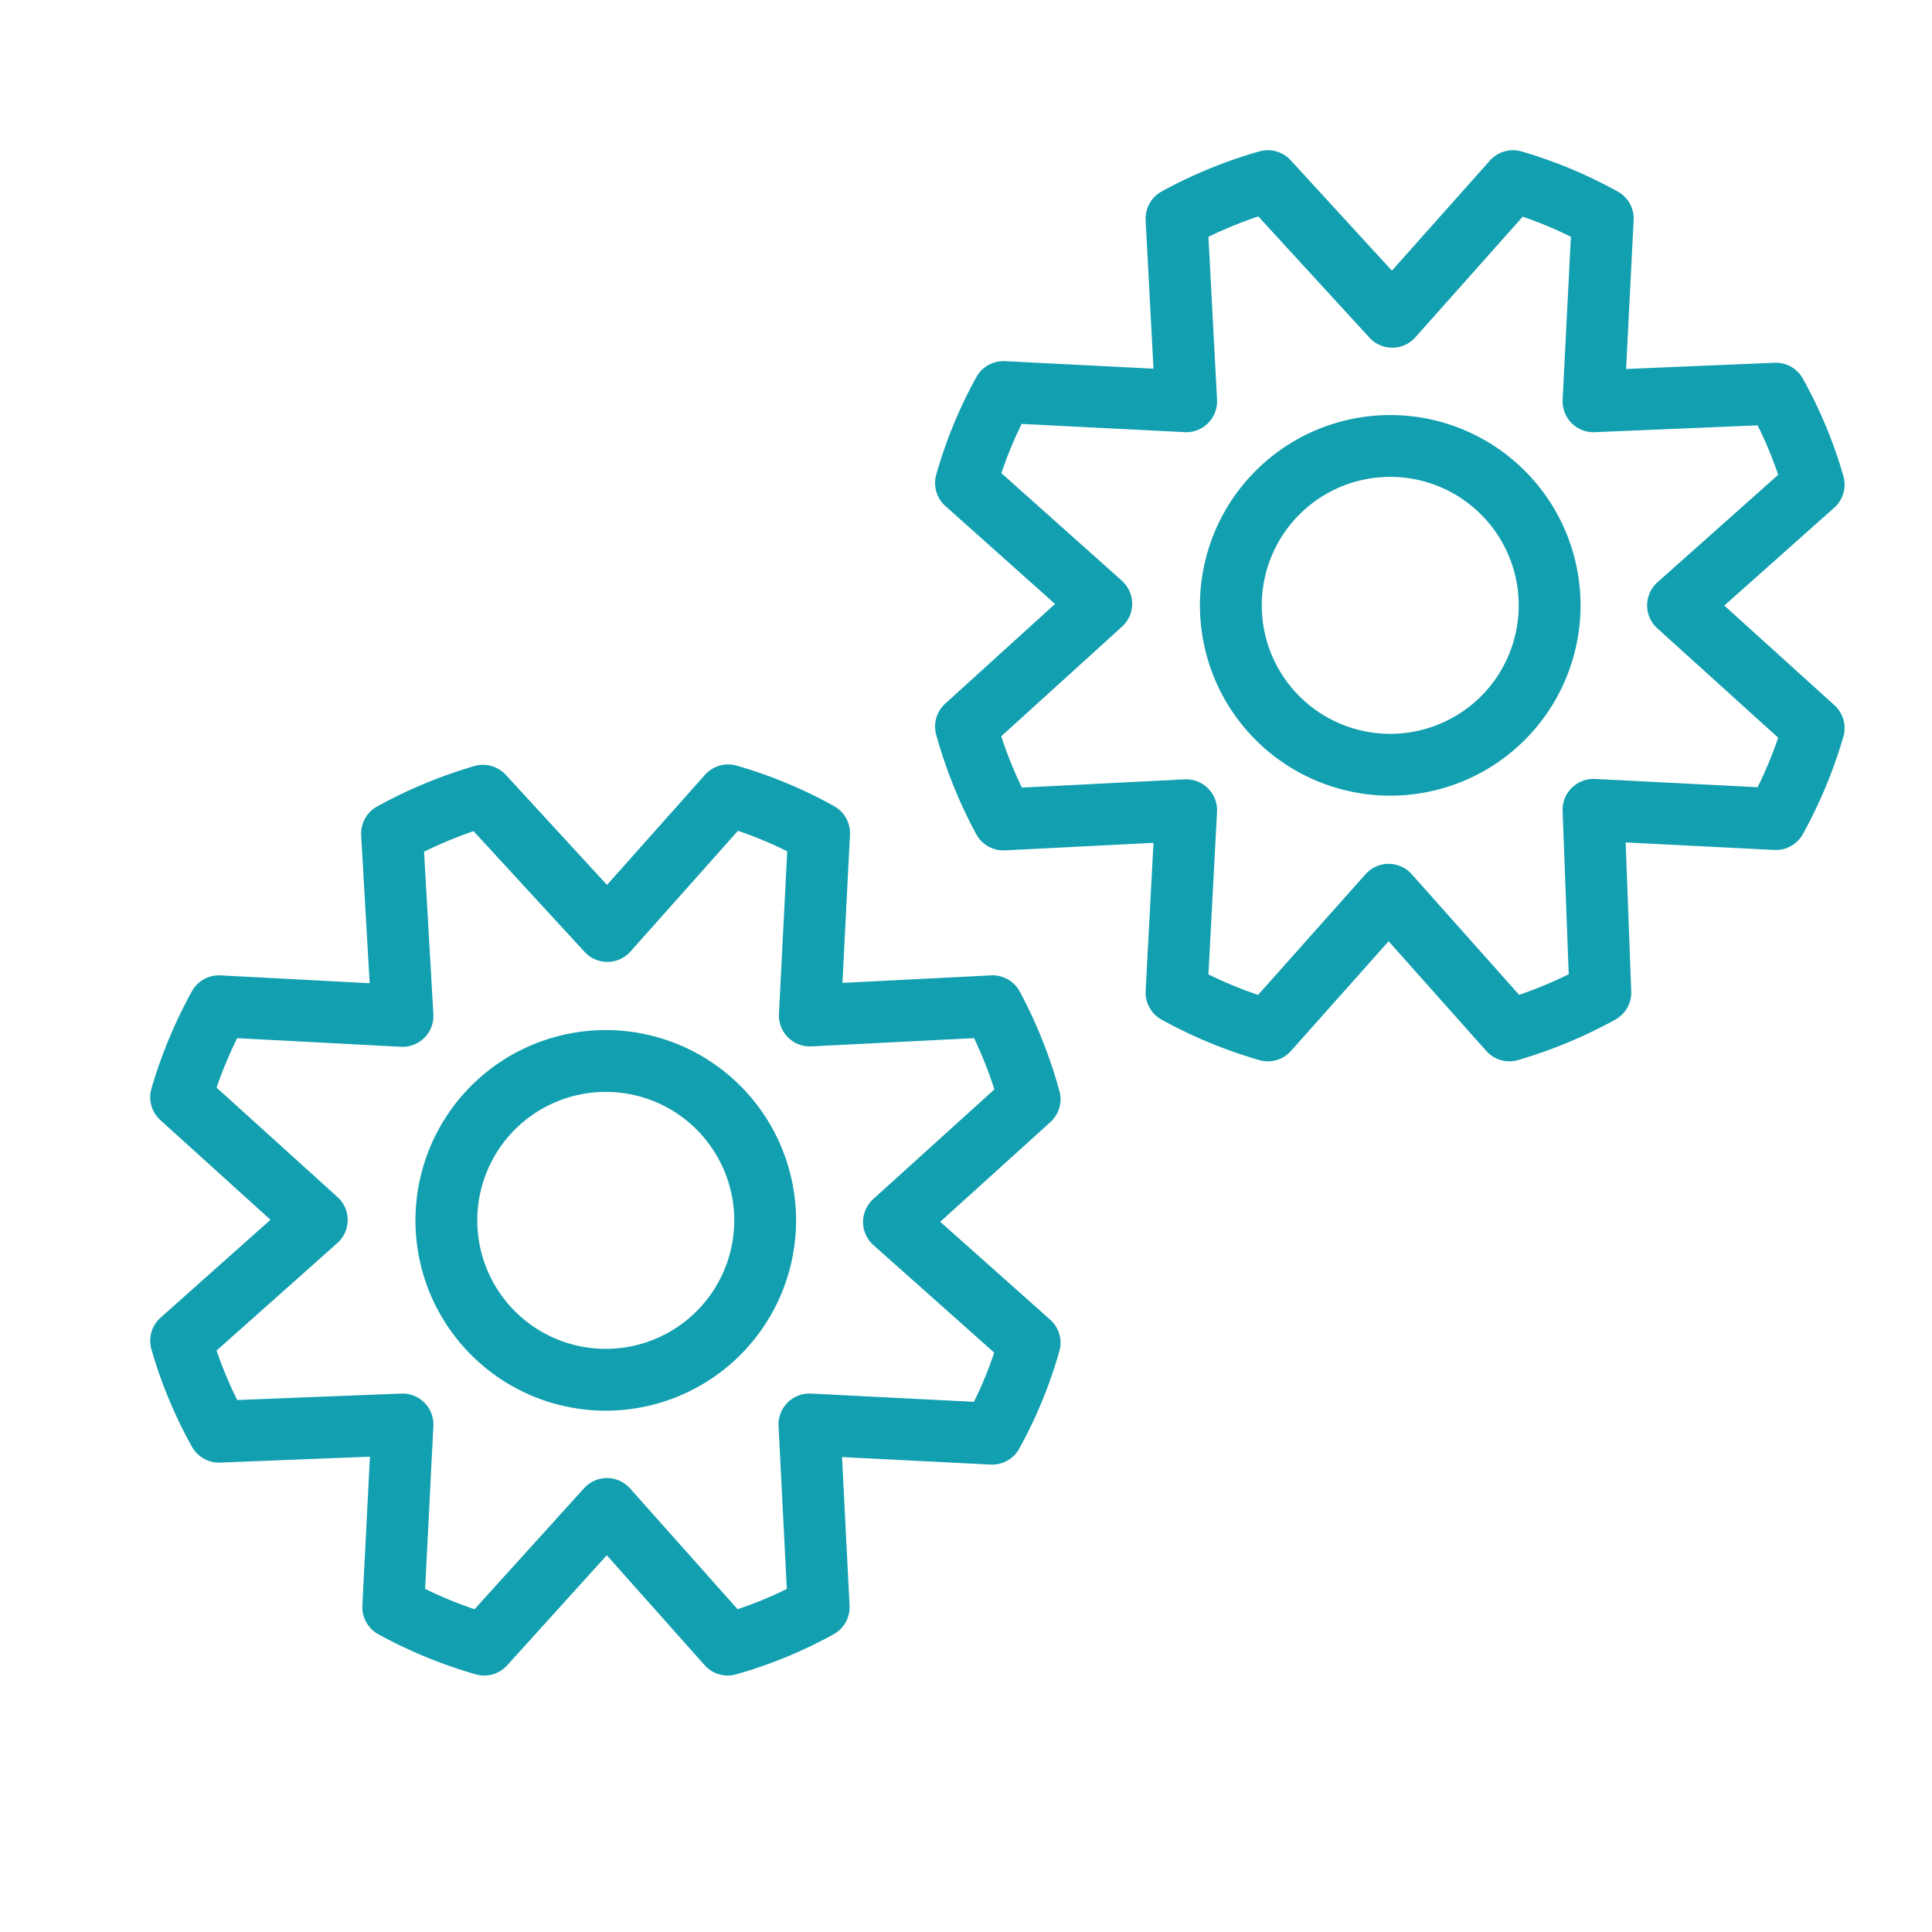 <?xml version="1.0" encoding="UTF-8"?> <svg xmlns="http://www.w3.org/2000/svg" width="96" height="96" fill="none"><path stroke="#129FAF" stroke-linecap="round" stroke-linejoin="round" stroke-width="3.072" d="M24 39.54a22.3 22.3 0 0 0-4.52 1.88l.52 9.06-9.12-.48A22.3 22.3 0 0 0 9 54.52l6.74 6.1-6.74 6a21.4 21.4 0 0 0 1.88 4.52l9.12-.36-.46 9.08a22.2 22.2 0 0 0 4.52 1.86l6.1-6.74 6 6.74a21.3 21.3 0 0 0 4.52-1.86l-.46-9.08 9.08.46a21.3 21.3 0 0 0 1.86-4.52l-6.74-6 6.74-6.1A22.2 22.2 0 0 0 49.32 50l-9.08.46.46-9.06a21.4 21.4 0 0 0-4.52-1.88l-6 6.74z"></path><path stroke="#129FAF" stroke-linecap="round" stroke-linejoin="round" stroke-width="3.072" d="M30.1 68.56a7.92 7.92 0 1 0 0-15.84 7.92 7.92 0 0 0 0 15.84M63 9a22 22 0 0 0-4.54 1.86l.48 9.08-9.08-.46A21.3 21.3 0 0 0 48 24l6.72 6L48 36.1a22.2 22.2 0 0 0 1.86 4.62l9.08-.46-.48 9.06A22 22 0 0 0 63 51.2l6-6.74 6 6.74a22.3 22.3 0 0 0 4.52-1.88l-.34-9.08 9.06.46a22.3 22.3 0 0 0 1.88-4.52l-6.74-6.1 6.74-6a21.4 21.4 0 0 0-1.88-4.52l-9.06.38.46-9.08A22 22 0 0 0 75.18 9l-6 6.74z"></path><path stroke="#129FAF" stroke-linecap="round" stroke-linejoin="round" stroke-width="3.072" d="M69.08 38a7.92 7.92 0 1 0 0-15.84 7.92 7.92 0 0 0 0 15.84"></path><path stroke="#129FAF" stroke-linecap="round" stroke-linejoin="round" stroke-width="2" d="M24 39.54a22.3 22.3 0 0 0-4.52 1.88l.52 9.06-9.12-.48A22.3 22.3 0 0 0 9 54.52l6.74 6.1-6.74 6a21.4 21.4 0 0 0 1.88 4.52l9.12-.36-.46 9.08a22.2 22.2 0 0 0 4.52 1.86l6.1-6.74 6 6.74a21.3 21.3 0 0 0 4.52-1.86l-.46-9.08 9.08.46a21.3 21.3 0 0 0 1.86-4.52l-6.74-6 6.74-6.1A22.2 22.2 0 0 0 49.32 50l-9.08.46.46-9.06a21.4 21.4 0 0 0-4.52-1.88l-6 6.74z"></path><path stroke="#129FAF" stroke-linecap="round" stroke-linejoin="round" stroke-width="2" d="M30.1 68.56a7.92 7.92 0 1 0 0-15.84 7.92 7.92 0 0 0 0 15.84M63 9a22 22 0 0 0-4.54 1.86l.48 9.08-9.08-.46A21.3 21.3 0 0 0 48 24l6.72 6L48 36.1a22.2 22.2 0 0 0 1.86 4.62l9.08-.46-.48 9.06A22 22 0 0 0 63 51.2l6-6.74 6 6.74a22.3 22.3 0 0 0 4.52-1.88l-.34-9.08 9.06.46a22.3 22.3 0 0 0 1.88-4.52l-6.74-6.1 6.74-6a21.4 21.4 0 0 0-1.88-4.52l-9.06.38.46-9.08A22 22 0 0 0 75.18 9l-6 6.74z"></path><path stroke="#129FAF" stroke-linecap="round" stroke-linejoin="round" stroke-width="2" d="M69.08 38a7.92 7.92 0 1 0 0-15.84 7.92 7.92 0 0 0 0 15.84"></path></svg> 